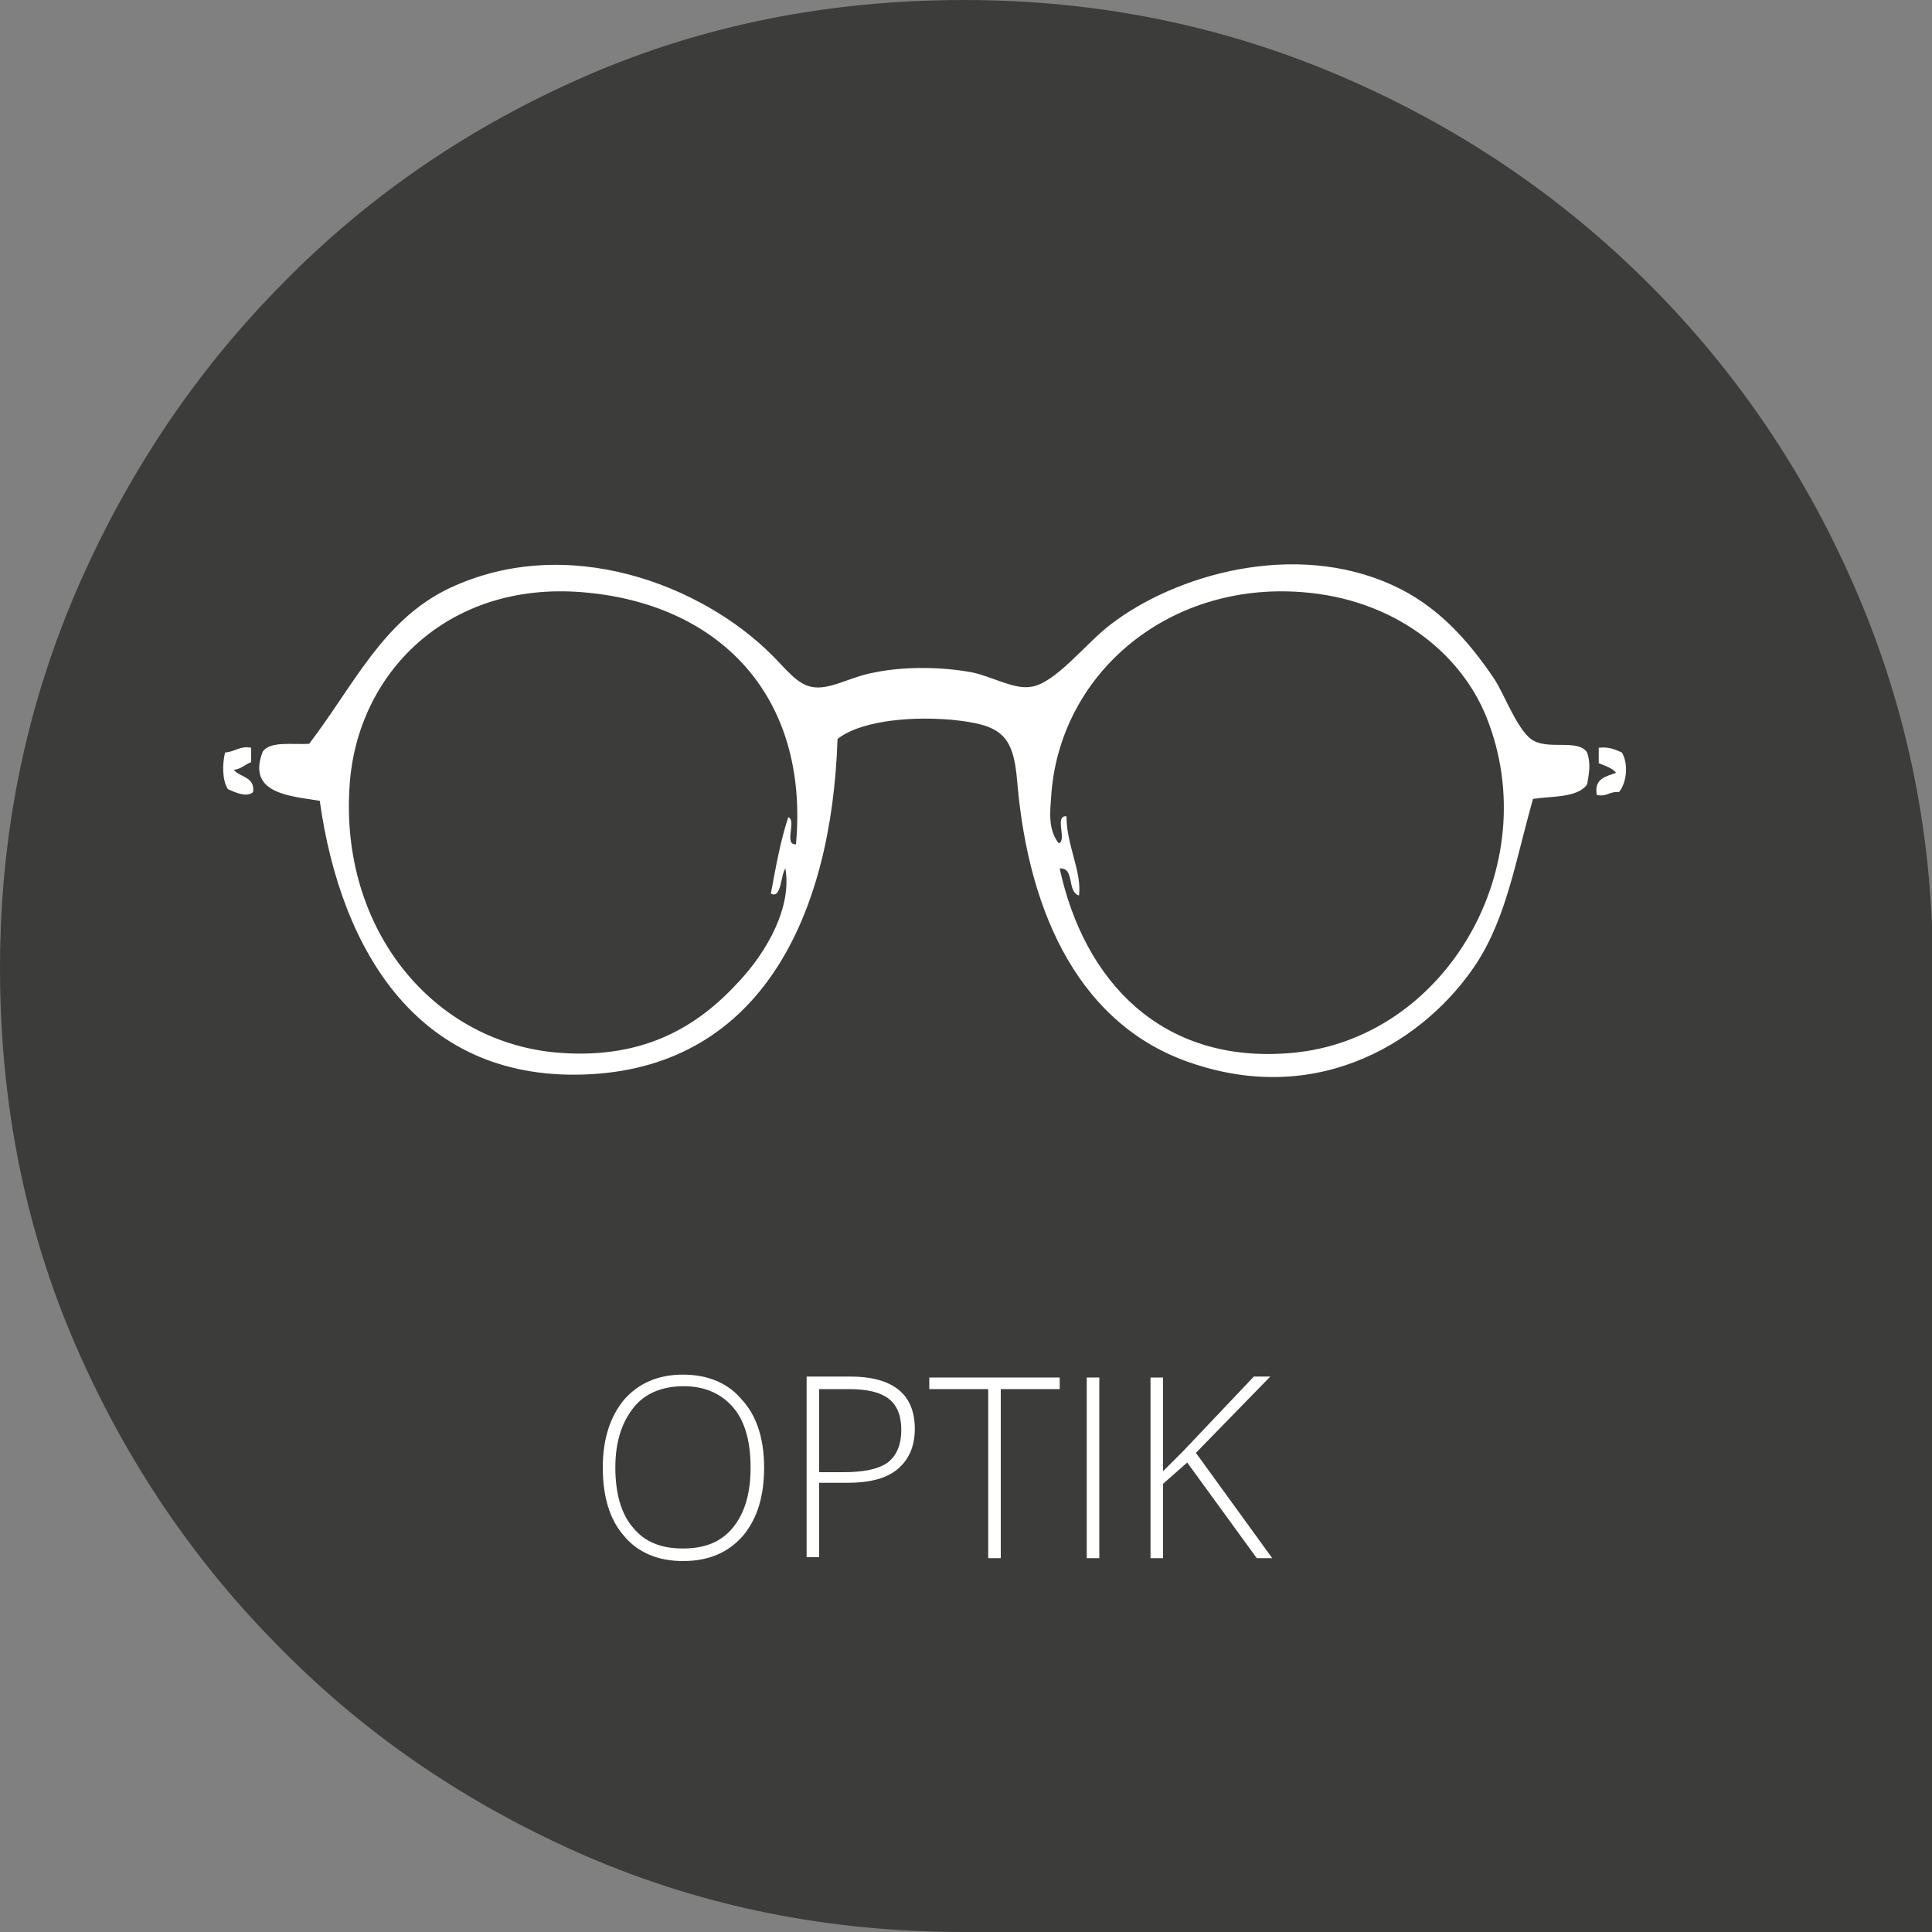 <svg version="1.1" id="Ebene_1" xmlns="http://www.w3.org/2000/svg" x="0" y="0" viewBox="0 0 200 200" xml:space="preserve"><rect x="0" y="0" width="200" height="200" fill="#808080" stroke="none"/><style>.st1{fill:#fff}</style><path d="M29.2 170.8c-9.1-9.1-16.2-19.6-21.4-31.6-5.2-12-7.8-25-7.8-39 0-13.7 2.6-26.6 7.8-38.8 5.2-12.1 12.3-22.8 21.4-32 9-9.2 19.6-16.4 31.6-21.6 12-5.2 25-7.8 39-7.8 13.7 0 26.6 2.6 38.8 7.8 12.2 5.2 22.9 12.4 32.1 21.6 9.2 9.2 16.4 19.9 21.6 32.1 5.2 12.2 7.8 25.1 7.8 38.8V200H99.8c-14 0-26.9-2.6-39-7.8-12-5.2-22.6-12.3-31.6-21.4" fill="#3c3c3b"/><path class="st1" d="M79.1 151.9c0 3-.7 5.3-2.2 7.1-1.5 1.7-3.5 2.6-6.2 2.6-2.6 0-4.7-.9-6.1-2.6-1.5-1.7-2.2-4.1-2.2-7.1s.8-5.3 2.2-7c1.5-1.7 3.5-2.6 6.1-2.6 2.6 0 4.7.9 6.1 2.6 1.5 1.6 2.3 4 2.3 7zm-15.4 0c0 2.7.6 4.8 1.8 6.2 1.2 1.5 2.9 2.2 5.2 2.2 2.3 0 4-.7 5.2-2.2 1.2-1.5 1.8-3.5 1.8-6.2s-.6-4.8-1.8-6.2c-1.2-1.4-2.9-2.2-5.1-2.2-2.2 0-4 .7-5.2 2.2s-1.9 3.5-1.9 6.2z"/><path class="st1" d="M94.7 147.9c0 1.8-.6 3.2-1.8 4.2-1.2 1-3 1.4-5.2 1.4h-2.9v7.7h-1.3v-18.7H88c4.4 0 6.7 1.8 6.7 5.4zm-10 4.5h2.6c2.1 0 3.6-.3 4.6-1 .9-.7 1.4-1.8 1.4-3.4 0-1.4-.4-2.5-1.3-3.2-.9-.7-2.3-1-4.1-1h-3.1v8.6z"/><path class="st1" d="M103.6 161.3h-1.3v-17.5h-6.1v-1.2h13.5v1.2h-6.1v17.5z"/><path class="st1" d="M112.5 161.3v-18.7h1.3v18.7h-1.3z"/><path class="st1" d="M131.7 161.3h-1.6l-7.2-9.9-2.5 2.2v7.7h-1.3v-18.7h1.3v9.7l2.1-2.1 7.3-7.7h1.7l-7.7 7.9 7.9 10.9z"/><path class="st1" d="M133.7 109c16-1.4 26.3-19.4 20.2-34.7-2.7-6.8-9.7-12.3-19.1-13-14-1.1-25.3 8.6-26 21.4-.1 1.4-.3 3.2.8 4.6.9-.3-.5-2.9.8-2.8 0 3 1.6 5.7 1.3 8.2-1.3-.4-.4-2.9-2-2.8 2.5 11.6 10.5 20.3 24 19.1M60.2 61.3c-13.9-1.1-23.2 8.4-24 19.9-1.1 15 8.7 26.9 21.9 27.8 8.7.6 14.2-2.8 18.4-7.4 2.9-3.1 5.5-7.7 4.8-11.7-.5.7-.4 3.2-1.5 2.6.5-2.7 1-5.5 1.8-7.9.9.3-.5 2.9.8 2.8 1.4-15.5-8.1-25-22.2-26.1m104.1 16.6c.4 1.2.2 2.1 0 3.3-1 1.4-3.6 1.2-5.6 1.5-1.8 6.3-2.7 12.2-5.9 17.1-5.1 7.7-16 14.9-29.6 10.2-11.1-3.8-16.7-14.9-17.9-29.1-.4-4.9-1.7-5.9-6.9-6.4-4.8-.4-9.6.3-11.7 2-.6 18.4-8 33.7-25.5 34.7-17.7 1-25.9-12.6-28.1-28.3-3-.5-7.6-.7-5.9-5.1.8-1.1 3-.7 4.8-.8 4.6-6 7.6-12.8 14.5-16.1 12.3-5.8 26.2-.3 33.4 6.9 1.5 1.5 2.6 3 4.1 3.3 1.9.4 4.1-1.1 6.6-1.5 2.9-.6 6.8-.6 10 0 2 .4 4.4 1.8 6.1 1.5 2.5-.3 5.7-4.5 8.2-6.4 6.7-5.2 19.1-8.8 29.3-4.1 4.4 2 7.6 5.4 10.5 9.7 1.1 1.7 2.5 5.6 4.1 6.4 1.7.9 4.6-.2 5.5 1.2"/><path class="st1" d="M26 77.4v1.5c-.6.2-1 .7-1.8.8.7.8 2.2.7 2 2.3-.7.6-1.9 0-2.6-.3-.6-.9-.6-2.6-.3-3.8 1.1-.1 1.5-.7 2.7-.5"/><path class="st1" d="M165.6 77.4c1-.1 1.6.2 2.3.5.7 1.2.5 3.1-.3 4.1-1-.1-1.2.5-2.3.3-.3-1.7.9-1.9 2-2.3-.4-.5-1.1-.7-1.8-1v-1.6z"/></svg>